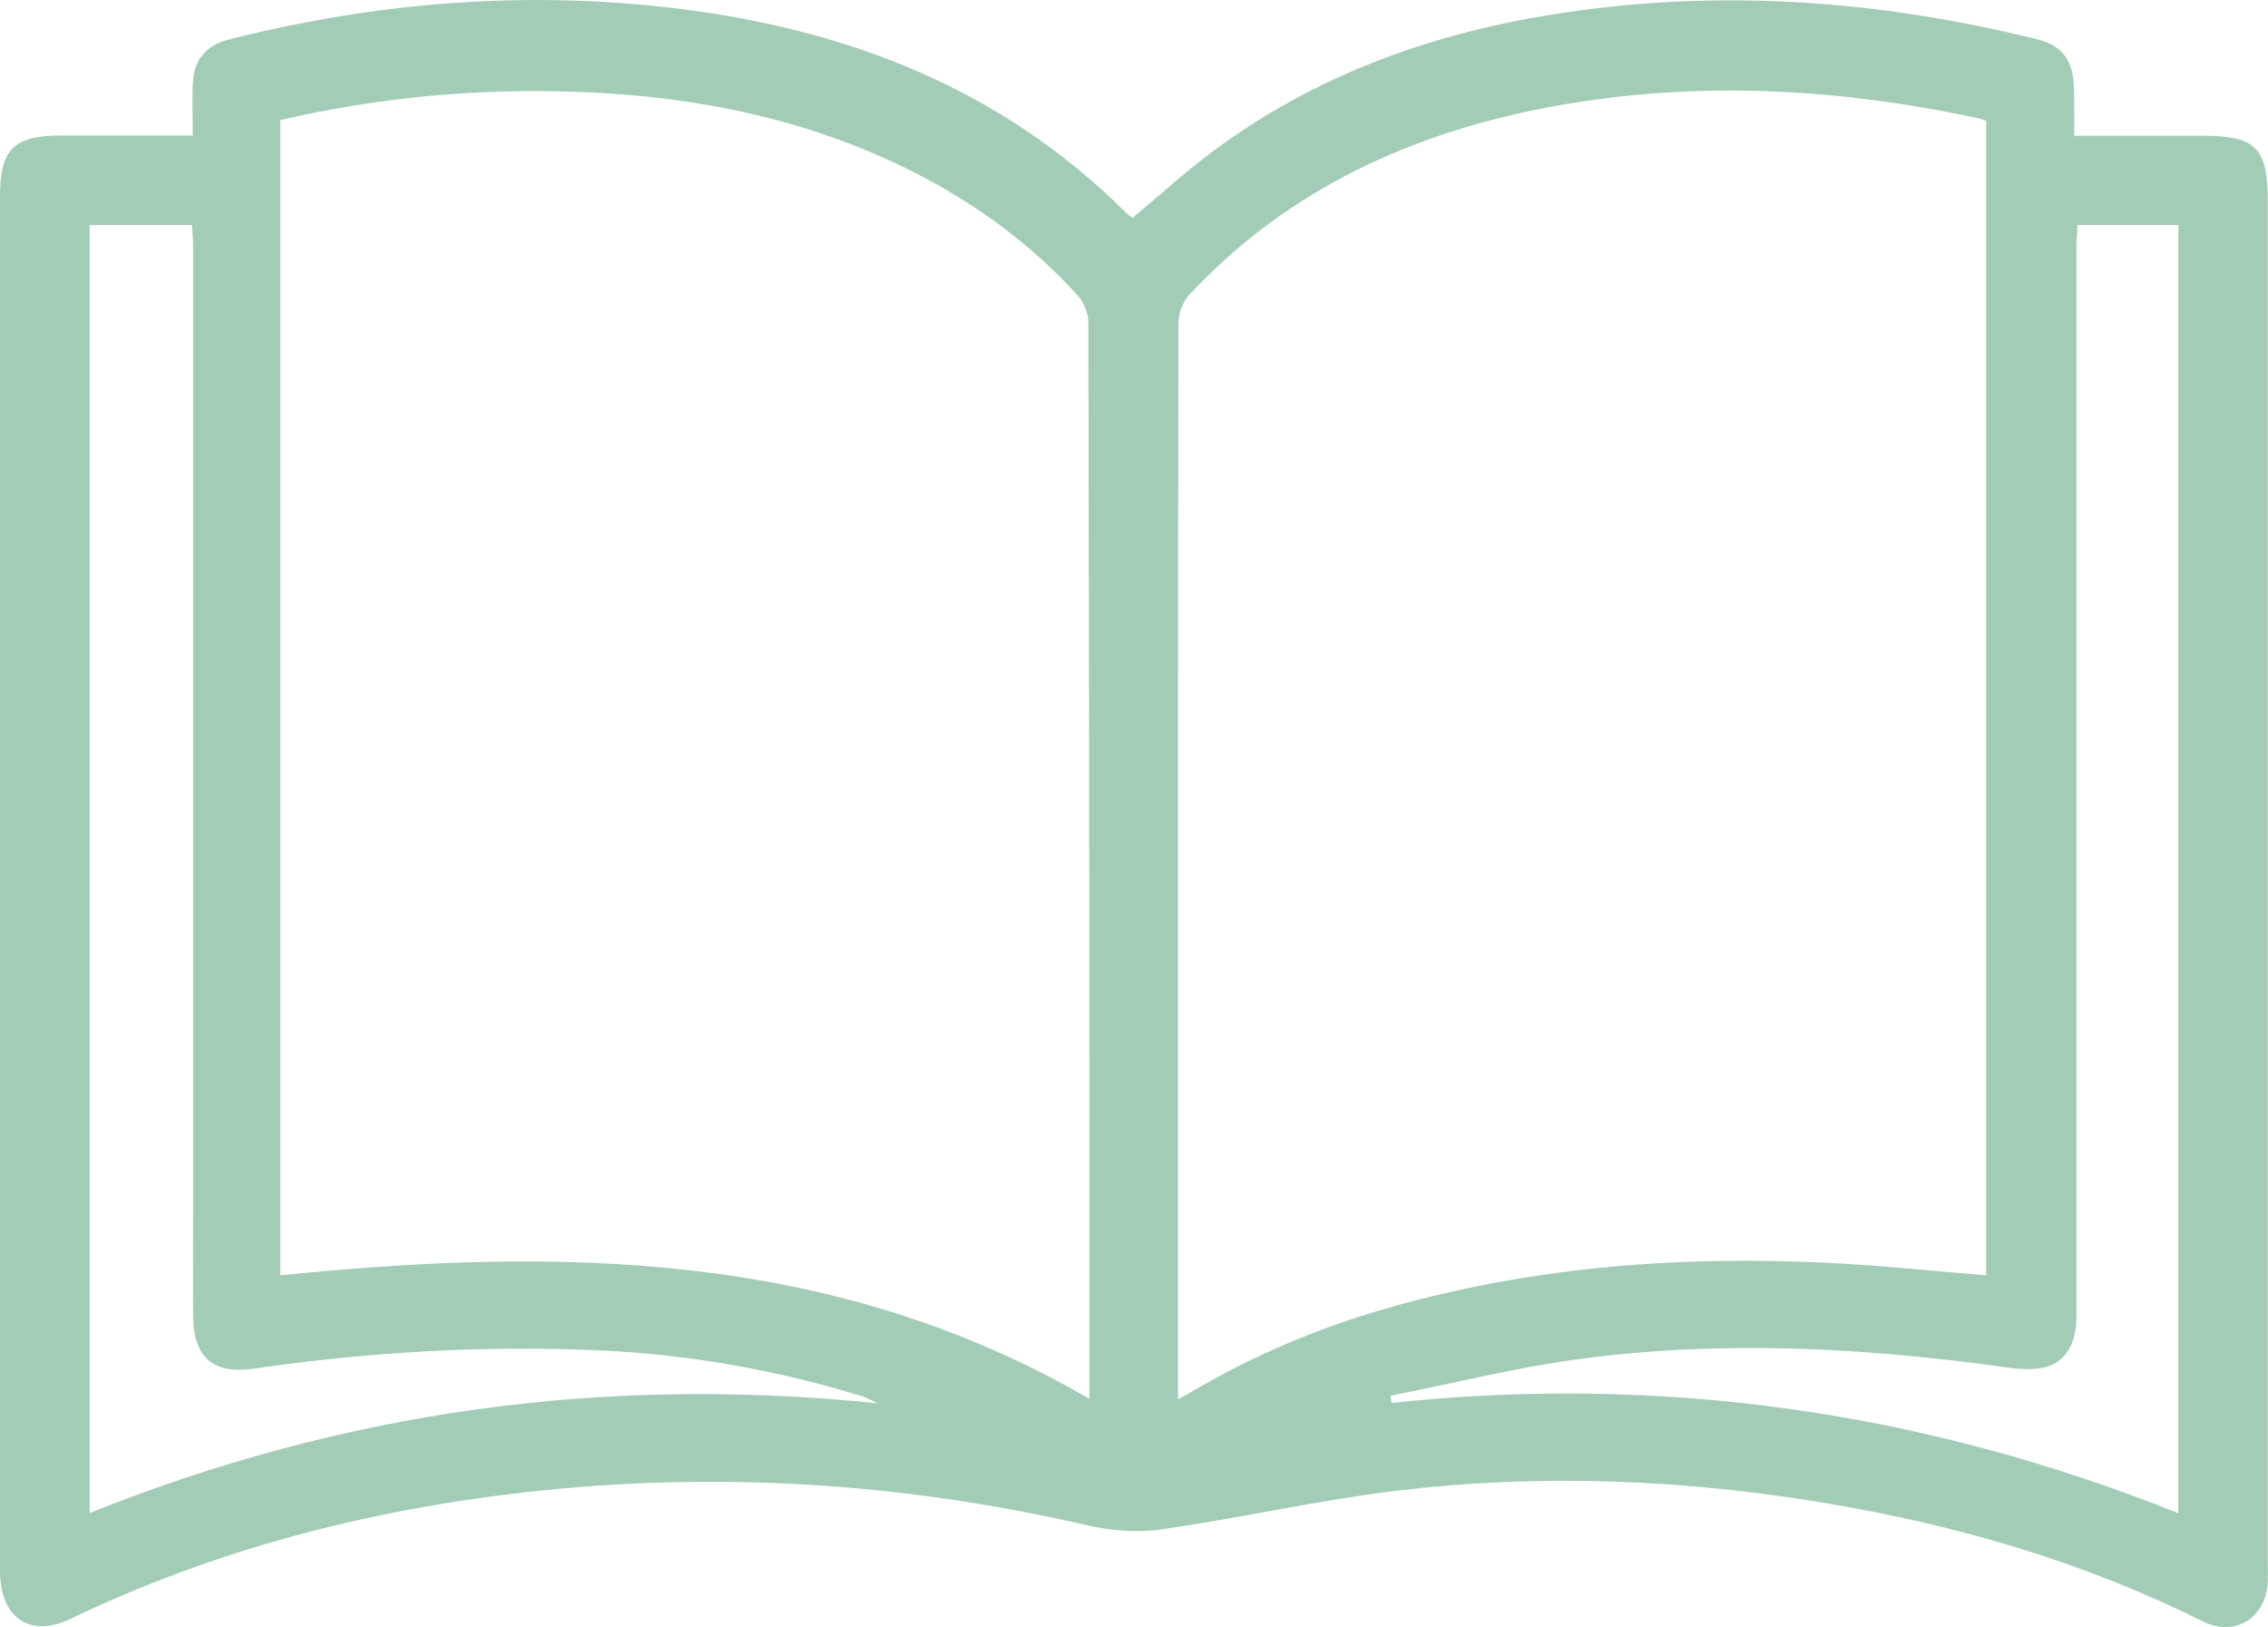 <svg viewBox="0 0 111.3 79.84" xmlns="http://www.w3.org/2000/svg" data-name="Layer 2" id="Layer_2">
  <defs>
    <style>
      .cls-1 {
        fill: #a3ccb6;
      }
    </style>
  </defs>
  <g data-name="Layer 1" id="Layer_1-2">
    <path d="M9.46,6.66c0-1.02-.04-1.85.01-2.68.07-1.11.72-1.79,1.78-2.05C18.52.1,25.89-.49,33.33.43c8.31,1.03,15.84,3.94,21.9,9.98.1.1.22.18.35.28,1.26-1.05,2.46-2.15,3.76-3.13,5.21-3.93,11.16-6.03,17.56-6.96,7.77-1.14,15.44-.56,23.04,1.32,1.22.3,1.75.97,1.83,2.23.02.4.02.8.02,1.19,0,.39,0,.78,0,1.32,2.16,0,4.21,0,6.26,0,2.67,0,3.24.58,3.24,3.26,0,22.24,0,44.47,0,66.71,0,.33.01.65,0,.98-.09,1.78-1.61,2.73-3.21,1.93-5.85-2.92-12.04-4.71-18.46-5.79-7-1.17-14.05-1.46-21.1-.61-3.87.47-7.69,1.35-11.55,1.9-1.21.17-2.53.05-3.73-.23-9.08-2.09-18.26-2.64-27.51-1.59-7.74.88-15.21,2.82-22.26,6.2-2,.96-3.47-.03-3.47-2.35C0,62.1,0,47.11,0,32.11c0-7.5,0-14.99,0-22.49,0-2.29.68-2.97,2.98-2.97,2.09,0,4.18,0,6.47,0ZM53.46,68.64c0-3.83,0-7.52,0-11.21,0-13.87-.02-27.74-.05-41.61,0-.45-.22-.99-.52-1.32-2.31-2.55-5.05-4.54-8.12-6.09-5.07-2.55-10.49-3.66-16.12-3.89-5.01-.21-9.97.23-14.89,1.37v56.68c13.73-1.39,27.18-1.22,39.7,6.06ZM57.81,68.66c.46-.26.77-.43,1.07-.61,3.09-1.78,6.36-3.1,9.8-4.04,8.25-2.26,16.64-2.54,25.1-1.76,1.21.11,2.42.21,3.69.32V5.93c-.17-.06-.3-.11-.44-.14-6.9-1.47-13.84-1.85-20.81-.57-6.86,1.26-12.97,4.03-17.82,9.2-.33.35-.57.93-.57,1.41-.03,15.21-.02,30.43-.02,45.64,0,2.34,0,4.68,0,7.18ZM4.4,11.04v63.19c12.42-4.97,25.18-6.77,38.67-5.38-.42-.2-.57-.29-.74-.34-4.1-1.26-8.3-2.02-12.57-2.24-5.8-.29-11.58.05-17.32.88-1.98.29-2.94-.56-2.96-2.55-.02-1.7,0-3.4,0-5.11,0-15.79,0-31.57,0-47.36,0-.35-.04-.7-.06-1.09h-5.02ZM101.95,11.04c-.02.44-.05.76-.05,1.08,0,11.23,0,22.45,0,33.68,0,6.26,0,12.53,0,18.79,0,1.52-.69,2.45-1.94,2.56-.53.05-1.09,0-1.62-.08-6.98-.97-13.99-1.33-21-.37-3.06.42-6.07,1.18-9.1,1.78.02.12.03.23.05.35,13.28-1.41,26.12.42,38.61,5.41V11.04h-4.97Z" class="cls-1"></path>
  </g>
</svg>